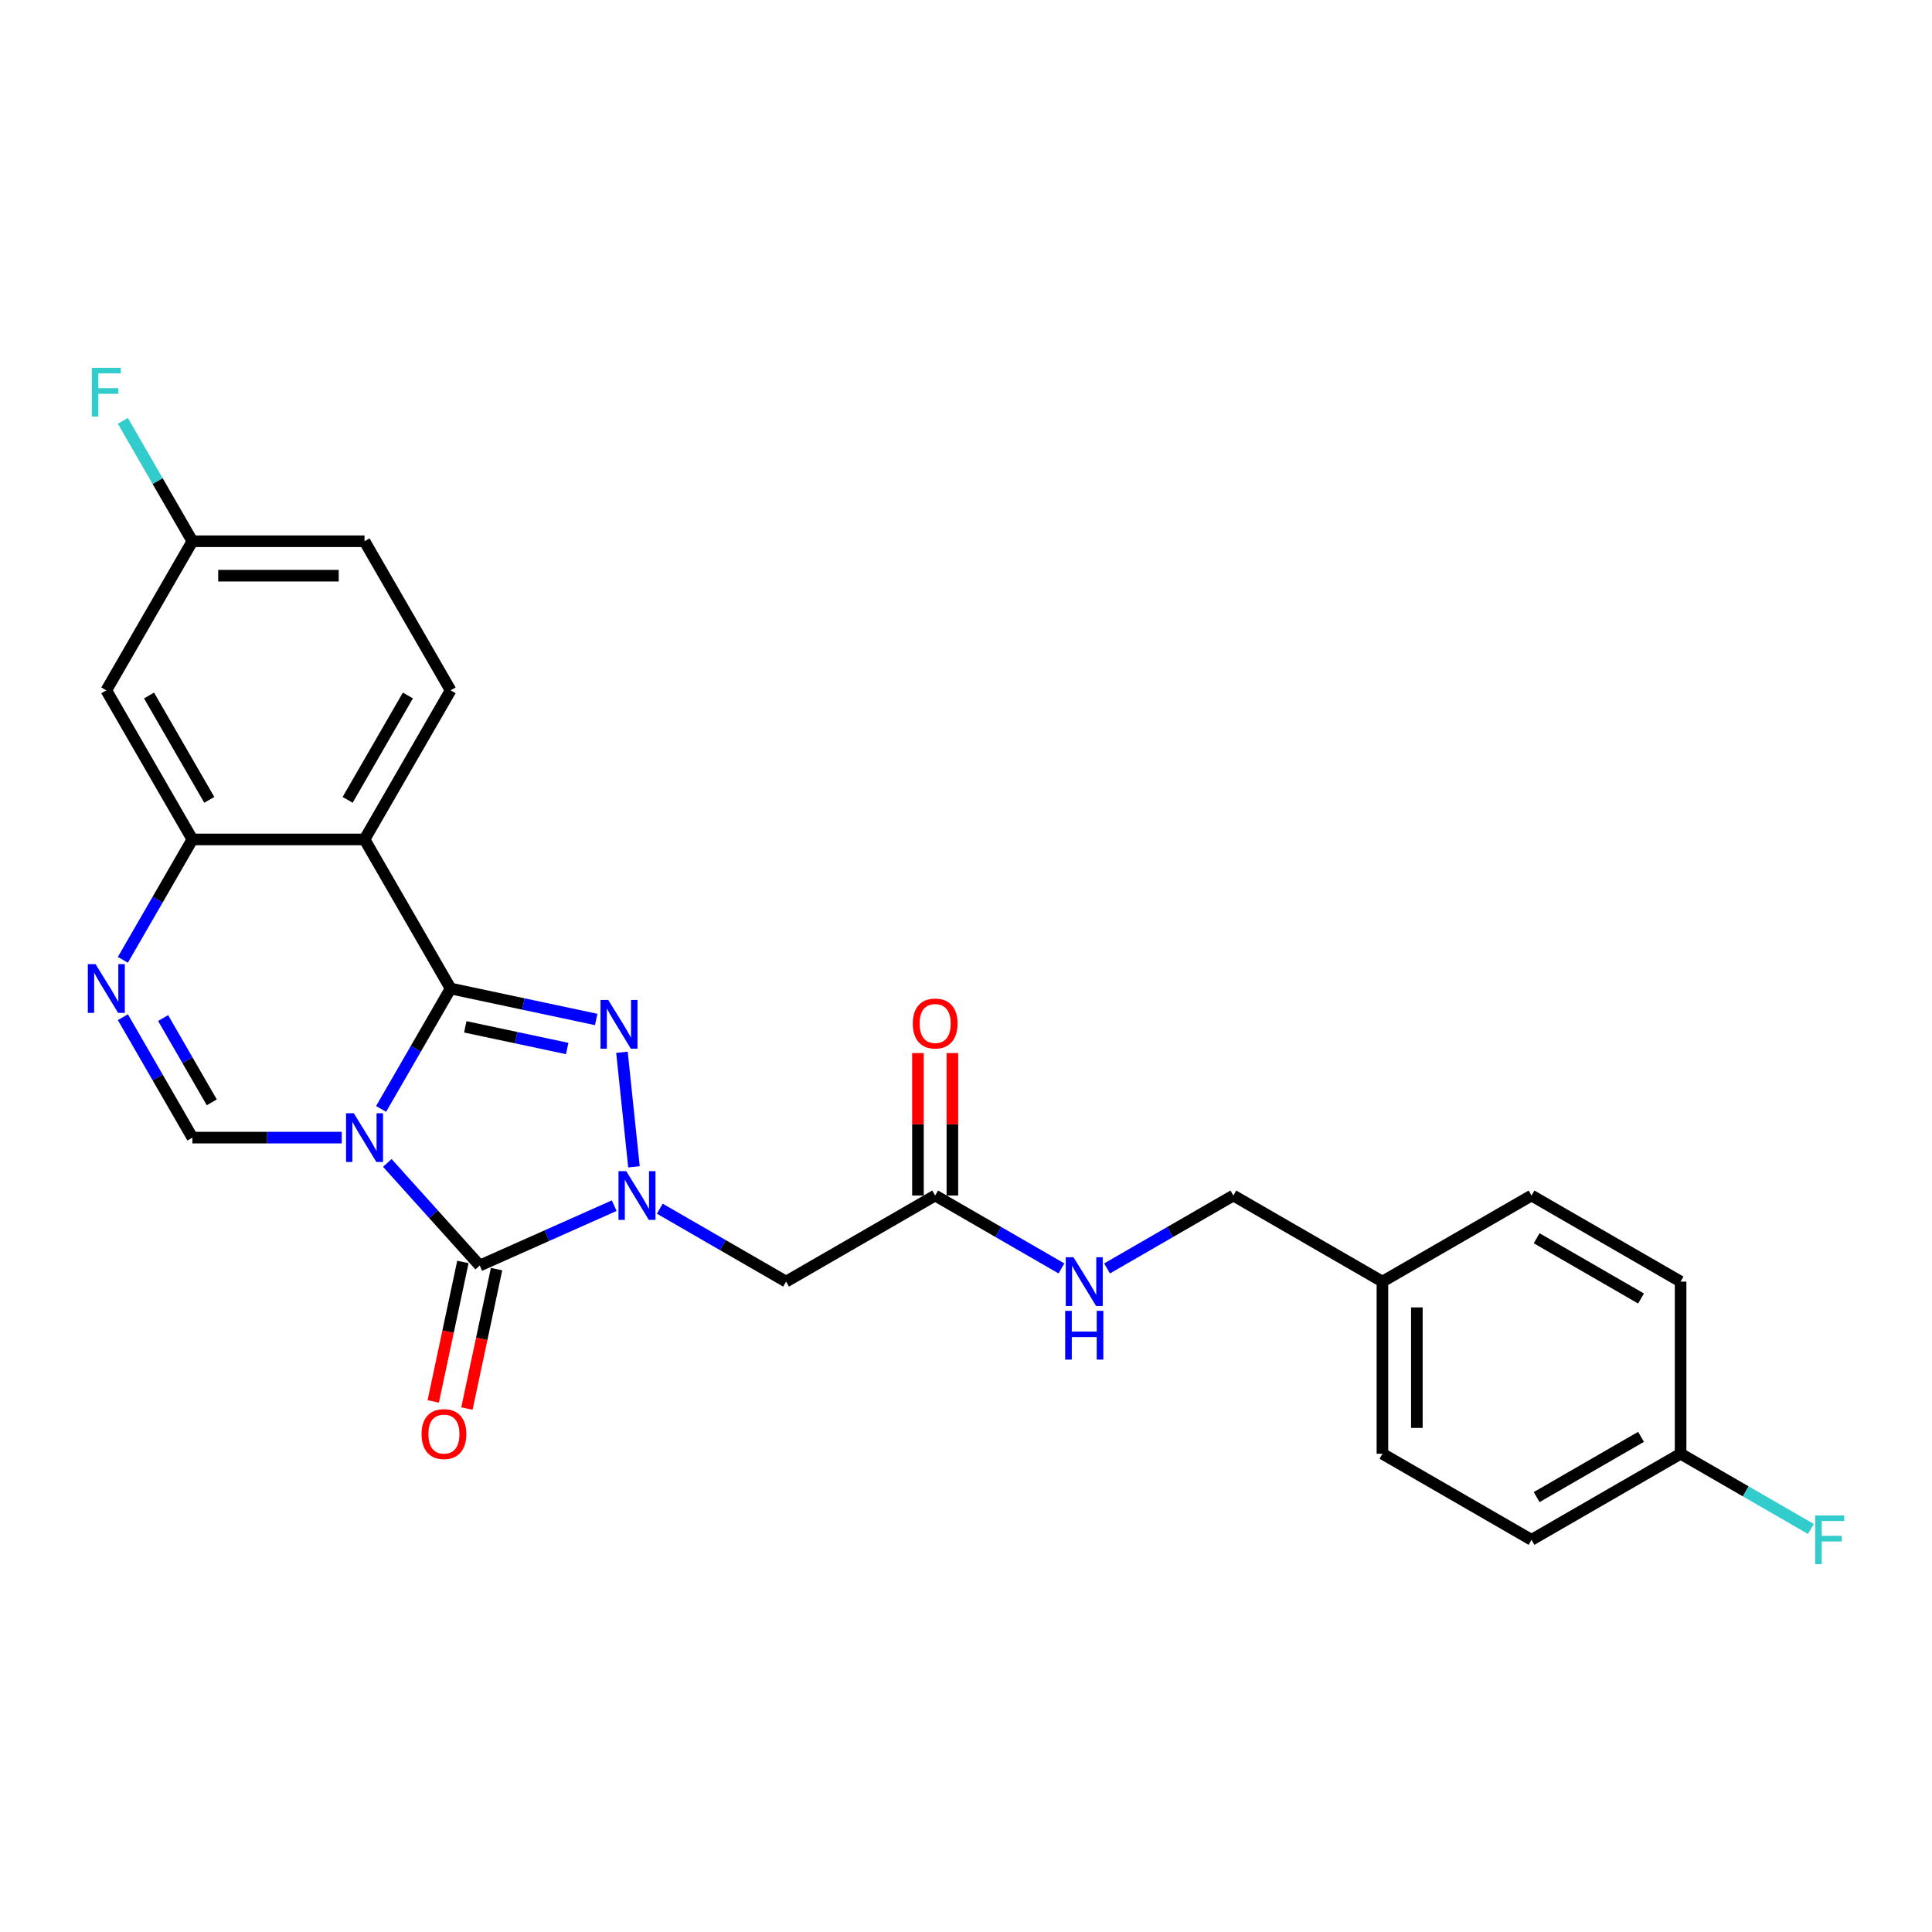 <?xml version='1.0' encoding='iso-8859-1'?>
<svg version='1.1' baseProfile='full'
              xmlns='http://www.w3.org/2000/svg'
                      xmlns:rdkit='http://www.rdkit.org/xml'
                      xmlns:xlink='http://www.w3.org/1999/xlink'
                  xml:space='preserve'
width='1000px' height='1000px' viewBox='0 0 1000 1000'>
<!-- END OF HEADER -->
<rect style='opacity:1.0;fill:#FFFFFF;stroke:none' width='1000' height='1000' x='0' y='0'> </rect>
<path class='bond-0' d='M 197.252,573.98 L 215.243,542.819' style='fill:none;fill-rule:evenodd;stroke:#0000FF;stroke-width:6px;stroke-linecap:butt;stroke-linejoin:miter;stroke-opacity:1' />
<path class='bond-0' d='M 215.243,542.819 L 233.234,511.658' style='fill:none;fill-rule:evenodd;stroke:#000000;stroke-width:6px;stroke-linecap:butt;stroke-linejoin:miter;stroke-opacity:1' />
<path class='bond-2' d='M 200.479,601.927 L 224.392,628.485' style='fill:none;fill-rule:evenodd;stroke:#0000FF;stroke-width:6px;stroke-linecap:butt;stroke-linejoin:miter;stroke-opacity:1' />
<path class='bond-2' d='M 224.392,628.485 L 248.305,655.043' style='fill:none;fill-rule:evenodd;stroke:#000000;stroke-width:6px;stroke-linecap:butt;stroke-linejoin:miter;stroke-opacity:1' />
<path class='bond-5' d='M 176.884,588.825 L 138.231,588.825' style='fill:none;fill-rule:evenodd;stroke:#0000FF;stroke-width:6px;stroke-linecap:butt;stroke-linejoin:miter;stroke-opacity:1' />
<path class='bond-5' d='M 138.231,588.825 L 99.577,588.825' style='fill:none;fill-rule:evenodd;stroke:#000000;stroke-width:6px;stroke-linecap:butt;stroke-linejoin:miter;stroke-opacity:1' />
<path class='bond-3' d='M 233.234,511.658 L 270.914,519.667' style='fill:none;fill-rule:evenodd;stroke:#000000;stroke-width:6px;stroke-linecap:butt;stroke-linejoin:miter;stroke-opacity:1' />
<path class='bond-3' d='M 270.914,519.667 L 308.594,527.676' style='fill:none;fill-rule:evenodd;stroke:#0000FF;stroke-width:6px;stroke-linecap:butt;stroke-linejoin:miter;stroke-opacity:1' />
<path class='bond-3' d='M 240.833,531.492 L 267.209,537.099' style='fill:none;fill-rule:evenodd;stroke:#000000;stroke-width:6px;stroke-linecap:butt;stroke-linejoin:miter;stroke-opacity:1' />
<path class='bond-3' d='M 267.209,537.099 L 293.585,542.705' style='fill:none;fill-rule:evenodd;stroke:#0000FF;stroke-width:6px;stroke-linecap:butt;stroke-linejoin:miter;stroke-opacity:1' />
<path class='bond-4' d='M 233.234,511.658 L 188.682,434.491' style='fill:none;fill-rule:evenodd;stroke:#000000;stroke-width:6px;stroke-linecap:butt;stroke-linejoin:miter;stroke-opacity:1' />
<path class='bond-1' d='M 317.908,624.053 L 283.107,639.548' style='fill:none;fill-rule:evenodd;stroke:#0000FF;stroke-width:6px;stroke-linecap:butt;stroke-linejoin:miter;stroke-opacity:1' />
<path class='bond-1' d='M 283.107,639.548 L 248.305,655.043' style='fill:none;fill-rule:evenodd;stroke:#000000;stroke-width:6px;stroke-linecap:butt;stroke-linejoin:miter;stroke-opacity:1' />
<path class='bond-8' d='M 341.503,625.612 L 374.188,644.483' style='fill:none;fill-rule:evenodd;stroke:#0000FF;stroke-width:6px;stroke-linecap:butt;stroke-linejoin:miter;stroke-opacity:1' />
<path class='bond-8' d='M 374.188,644.483 L 406.873,663.353' style='fill:none;fill-rule:evenodd;stroke:#000000;stroke-width:6px;stroke-linecap:butt;stroke-linejoin:miter;stroke-opacity:1' />
<path class='bond-26' d='M 328.146,603.956 L 321.913,544.656' style='fill:none;fill-rule:evenodd;stroke:#0000FF;stroke-width:6px;stroke-linecap:butt;stroke-linejoin:miter;stroke-opacity:1' />
<path class='bond-12' d='M 239.589,653.19 L 231.919,689.275' style='fill:none;fill-rule:evenodd;stroke:#000000;stroke-width:6px;stroke-linecap:butt;stroke-linejoin:miter;stroke-opacity:1' />
<path class='bond-12' d='M 231.919,689.275 L 224.249,725.361' style='fill:none;fill-rule:evenodd;stroke:#FF0000;stroke-width:6px;stroke-linecap:butt;stroke-linejoin:miter;stroke-opacity:1' />
<path class='bond-12' d='M 257.02,656.896 L 249.35,692.981' style='fill:none;fill-rule:evenodd;stroke:#000000;stroke-width:6px;stroke-linecap:butt;stroke-linejoin:miter;stroke-opacity:1' />
<path class='bond-12' d='M 249.35,692.981 L 241.68,729.066' style='fill:none;fill-rule:evenodd;stroke:#FF0000;stroke-width:6px;stroke-linecap:butt;stroke-linejoin:miter;stroke-opacity:1' />
<path class='bond-10' d='M 188.682,434.491 L 233.234,357.324' style='fill:none;fill-rule:evenodd;stroke:#000000;stroke-width:6px;stroke-linecap:butt;stroke-linejoin:miter;stroke-opacity:1' />
<path class='bond-10' d='M 179.931,414.005 L 211.118,359.988' style='fill:none;fill-rule:evenodd;stroke:#000000;stroke-width:6px;stroke-linecap:butt;stroke-linejoin:miter;stroke-opacity:1' />
<path class='bond-27' d='M 188.682,434.491 L 99.577,434.491' style='fill:none;fill-rule:evenodd;stroke:#000000;stroke-width:6px;stroke-linecap:butt;stroke-linejoin:miter;stroke-opacity:1' />
<path class='bond-6' d='M 99.577,588.825 L 81.586,557.664' style='fill:none;fill-rule:evenodd;stroke:#000000;stroke-width:6px;stroke-linecap:butt;stroke-linejoin:miter;stroke-opacity:1' />
<path class='bond-6' d='M 81.586,557.664 L 63.595,526.503' style='fill:none;fill-rule:evenodd;stroke:#0000FF;stroke-width:6px;stroke-linecap:butt;stroke-linejoin:miter;stroke-opacity:1' />
<path class='bond-6' d='M 109.613,570.566 L 97.019,548.753' style='fill:none;fill-rule:evenodd;stroke:#000000;stroke-width:6px;stroke-linecap:butt;stroke-linejoin:miter;stroke-opacity:1' />
<path class='bond-6' d='M 97.019,548.753 L 84.426,526.941' style='fill:none;fill-rule:evenodd;stroke:#0000FF;stroke-width:6px;stroke-linecap:butt;stroke-linejoin:miter;stroke-opacity:1' />
<path class='bond-7' d='M 63.595,496.813 L 81.586,465.652' style='fill:none;fill-rule:evenodd;stroke:#0000FF;stroke-width:6px;stroke-linecap:butt;stroke-linejoin:miter;stroke-opacity:1' />
<path class='bond-7' d='M 81.586,465.652 L 99.577,434.491' style='fill:none;fill-rule:evenodd;stroke:#000000;stroke-width:6px;stroke-linecap:butt;stroke-linejoin:miter;stroke-opacity:1' />
<path class='bond-11' d='M 99.577,434.491 L 55.024,357.324' style='fill:none;fill-rule:evenodd;stroke:#000000;stroke-width:6px;stroke-linecap:butt;stroke-linejoin:miter;stroke-opacity:1' />
<path class='bond-11' d='M 108.327,414.005 L 77.141,359.988' style='fill:none;fill-rule:evenodd;stroke:#000000;stroke-width:6px;stroke-linecap:butt;stroke-linejoin:miter;stroke-opacity:1' />
<path class='bond-9' d='M 406.873,663.353 L 484.04,618.801' style='fill:none;fill-rule:evenodd;stroke:#000000;stroke-width:6px;stroke-linecap:butt;stroke-linejoin:miter;stroke-opacity:1' />
<path class='bond-13' d='M 484.04,618.801 L 516.725,637.671' style='fill:none;fill-rule:evenodd;stroke:#000000;stroke-width:6px;stroke-linecap:butt;stroke-linejoin:miter;stroke-opacity:1' />
<path class='bond-13' d='M 516.725,637.671 L 549.41,656.542' style='fill:none;fill-rule:evenodd;stroke:#0000FF;stroke-width:6px;stroke-linecap:butt;stroke-linejoin:miter;stroke-opacity:1' />
<path class='bond-14' d='M 492.951,618.801 L 492.951,581.938' style='fill:none;fill-rule:evenodd;stroke:#000000;stroke-width:6px;stroke-linecap:butt;stroke-linejoin:miter;stroke-opacity:1' />
<path class='bond-14' d='M 492.951,581.938 L 492.951,545.075' style='fill:none;fill-rule:evenodd;stroke:#FF0000;stroke-width:6px;stroke-linecap:butt;stroke-linejoin:miter;stroke-opacity:1' />
<path class='bond-14' d='M 475.13,618.801 L 475.13,581.938' style='fill:none;fill-rule:evenodd;stroke:#000000;stroke-width:6px;stroke-linecap:butt;stroke-linejoin:miter;stroke-opacity:1' />
<path class='bond-14' d='M 475.13,581.938 L 475.13,545.075' style='fill:none;fill-rule:evenodd;stroke:#FF0000;stroke-width:6px;stroke-linecap:butt;stroke-linejoin:miter;stroke-opacity:1' />
<path class='bond-16' d='M 233.234,357.324 L 188.682,280.157' style='fill:none;fill-rule:evenodd;stroke:#000000;stroke-width:6px;stroke-linecap:butt;stroke-linejoin:miter;stroke-opacity:1' />
<path class='bond-15' d='M 55.024,357.324 L 99.577,280.157' style='fill:none;fill-rule:evenodd;stroke:#000000;stroke-width:6px;stroke-linecap:butt;stroke-linejoin:miter;stroke-opacity:1' />
<path class='bond-17' d='M 573.005,656.542 L 605.69,637.671' style='fill:none;fill-rule:evenodd;stroke:#0000FF;stroke-width:6px;stroke-linecap:butt;stroke-linejoin:miter;stroke-opacity:1' />
<path class='bond-17' d='M 605.69,637.671 L 638.374,618.801' style='fill:none;fill-rule:evenodd;stroke:#000000;stroke-width:6px;stroke-linecap:butt;stroke-linejoin:miter;stroke-opacity:1' />
<path class='bond-20' d='M 99.577,280.157 L 81.586,248.996' style='fill:none;fill-rule:evenodd;stroke:#000000;stroke-width:6px;stroke-linecap:butt;stroke-linejoin:miter;stroke-opacity:1' />
<path class='bond-20' d='M 81.586,248.996 L 63.595,217.834' style='fill:none;fill-rule:evenodd;stroke:#33CCCC;stroke-width:6px;stroke-linecap:butt;stroke-linejoin:miter;stroke-opacity:1' />
<path class='bond-28' d='M 99.577,280.157 L 188.682,280.157' style='fill:none;fill-rule:evenodd;stroke:#000000;stroke-width:6px;stroke-linecap:butt;stroke-linejoin:miter;stroke-opacity:1' />
<path class='bond-28' d='M 112.943,297.978 L 175.316,297.978' style='fill:none;fill-rule:evenodd;stroke:#000000;stroke-width:6px;stroke-linecap:butt;stroke-linejoin:miter;stroke-opacity:1' />
<path class='bond-19' d='M 638.374,618.801 L 715.541,663.353' style='fill:none;fill-rule:evenodd;stroke:#000000;stroke-width:6px;stroke-linecap:butt;stroke-linejoin:miter;stroke-opacity:1' />
<path class='bond-18' d='M 869.876,752.458 L 792.709,797.01' style='fill:none;fill-rule:evenodd;stroke:#000000;stroke-width:6px;stroke-linecap:butt;stroke-linejoin:miter;stroke-opacity:1' />
<path class='bond-18' d='M 849.39,743.707 L 795.373,774.894' style='fill:none;fill-rule:evenodd;stroke:#000000;stroke-width:6px;stroke-linecap:butt;stroke-linejoin:miter;stroke-opacity:1' />
<path class='bond-21' d='M 869.876,752.458 L 903.594,771.925' style='fill:none;fill-rule:evenodd;stroke:#000000;stroke-width:6px;stroke-linecap:butt;stroke-linejoin:miter;stroke-opacity:1' />
<path class='bond-21' d='M 903.594,771.925 L 937.313,791.393' style='fill:none;fill-rule:evenodd;stroke:#33CCCC;stroke-width:6px;stroke-linecap:butt;stroke-linejoin:miter;stroke-opacity:1' />
<path class='bond-29' d='M 869.876,752.458 L 869.876,663.353' style='fill:none;fill-rule:evenodd;stroke:#000000;stroke-width:6px;stroke-linecap:butt;stroke-linejoin:miter;stroke-opacity:1' />
<path class='bond-24' d='M 715.541,663.353 L 792.709,618.801' style='fill:none;fill-rule:evenodd;stroke:#000000;stroke-width:6px;stroke-linecap:butt;stroke-linejoin:miter;stroke-opacity:1' />
<path class='bond-25' d='M 715.541,663.353 L 715.541,752.458' style='fill:none;fill-rule:evenodd;stroke:#000000;stroke-width:6px;stroke-linecap:butt;stroke-linejoin:miter;stroke-opacity:1' />
<path class='bond-25' d='M 733.362,676.719 L 733.362,739.092' style='fill:none;fill-rule:evenodd;stroke:#000000;stroke-width:6px;stroke-linecap:butt;stroke-linejoin:miter;stroke-opacity:1' />
<path class='bond-22' d='M 869.876,663.353 L 792.709,618.801' style='fill:none;fill-rule:evenodd;stroke:#000000;stroke-width:6px;stroke-linecap:butt;stroke-linejoin:miter;stroke-opacity:1' />
<path class='bond-22' d='M 849.39,672.104 L 795.373,640.917' style='fill:none;fill-rule:evenodd;stroke:#000000;stroke-width:6px;stroke-linecap:butt;stroke-linejoin:miter;stroke-opacity:1' />
<path class='bond-23' d='M 792.709,797.01 L 715.541,752.458' style='fill:none;fill-rule:evenodd;stroke:#000000;stroke-width:6px;stroke-linecap:butt;stroke-linejoin:miter;stroke-opacity:1' />
<path  class='atom-0' d='M 183.104 576.208
L 191.373 589.574
Q 192.192 590.892, 193.511 593.28
Q 194.83 595.668, 194.901 595.811
L 194.901 576.208
L 198.252 576.208
L 198.252 601.442
L 194.794 601.442
L 185.92 586.829
Q 184.886 585.118, 183.781 583.158
Q 182.712 581.198, 182.391 580.592
L 182.391 601.442
L 179.112 601.442
L 179.112 576.208
L 183.104 576.208
' fill='#0000FF'/>
<path  class='atom-2' d='M 324.128 606.183
L 332.397 619.549
Q 333.217 620.868, 334.535 623.256
Q 335.854 625.644, 335.925 625.787
L 335.925 606.183
L 339.276 606.183
L 339.276 631.418
L 335.819 631.418
L 326.944 616.805
Q 325.91 615.094, 324.805 613.134
Q 323.736 611.173, 323.415 610.567
L 323.415 631.418
L 320.136 631.418
L 320.136 606.183
L 324.128 606.183
' fill='#0000FF'/>
<path  class='atom-4' d='M 314.814 517.567
L 323.083 530.932
Q 323.903 532.251, 325.221 534.639
Q 326.54 537.027, 326.611 537.17
L 326.611 517.567
L 329.962 517.567
L 329.962 542.801
L 326.505 542.801
L 317.63 528.188
Q 316.596 526.477, 315.491 524.517
Q 314.422 522.557, 314.101 521.951
L 314.101 542.801
L 310.822 542.801
L 310.822 517.567
L 314.814 517.567
' fill='#0000FF'/>
<path  class='atom-7' d='M 49.446 499.041
L 57.715 512.406
Q 58.535 513.725, 59.854 516.113
Q 61.173 518.501, 61.244 518.644
L 61.244 499.041
L 64.594 499.041
L 64.594 524.275
L 61.137 524.275
L 52.262 509.662
Q 51.228 507.951, 50.124 505.991
Q 49.054 504.031, 48.734 503.425
L 48.734 524.275
L 45.455 524.275
L 45.455 499.041
L 49.446 499.041
' fill='#0000FF'/>
<path  class='atom-13' d='M 218.195 742.272
Q 218.195 736.213, 221.189 732.827
Q 224.183 729.441, 229.779 729.441
Q 235.374 729.441, 238.368 732.827
Q 241.362 736.213, 241.362 742.272
Q 241.362 748.402, 238.333 751.895
Q 235.303 755.353, 229.779 755.353
Q 224.218 755.353, 221.189 751.895
Q 218.195 748.438, 218.195 742.272
M 229.779 752.501
Q 233.628 752.501, 235.695 749.935
Q 237.798 747.333, 237.798 742.272
Q 237.798 737.318, 235.695 734.823
Q 233.628 732.292, 229.779 732.292
Q 225.929 732.292, 223.826 734.787
Q 221.759 737.282, 221.759 742.272
Q 221.759 747.369, 223.826 749.935
Q 225.929 752.501, 229.779 752.501
' fill='#FF0000'/>
<path  class='atom-14' d='M 555.629 650.736
L 563.898 664.102
Q 564.718 665.42, 566.037 667.808
Q 567.356 670.196, 567.427 670.339
L 567.427 650.736
L 570.777 650.736
L 570.777 675.97
L 567.32 675.97
L 558.445 661.357
Q 557.411 659.646, 556.307 657.686
Q 555.237 655.726, 554.916 655.12
L 554.916 675.97
L 551.637 675.97
L 551.637 650.736
L 555.629 650.736
' fill='#0000FF'/>
<path  class='atom-14' d='M 551.334 678.494
L 554.756 678.494
L 554.756 689.222
L 567.658 689.222
L 567.658 678.494
L 571.08 678.494
L 571.08 703.728
L 567.658 703.728
L 567.658 692.073
L 554.756 692.073
L 554.756 703.728
L 551.334 703.728
L 551.334 678.494
' fill='#0000FF'/>
<path  class='atom-15' d='M 472.457 529.767
Q 472.457 523.708, 475.45 520.322
Q 478.444 516.936, 484.04 516.936
Q 489.636 516.936, 492.63 520.322
Q 495.624 523.708, 495.624 529.767
Q 495.624 535.897, 492.594 539.39
Q 489.565 542.848, 484.04 542.848
Q 478.48 542.848, 475.45 539.39
Q 472.457 535.933, 472.457 529.767
M 484.04 539.996
Q 487.89 539.996, 489.957 537.43
Q 492.06 534.828, 492.06 529.767
Q 492.06 524.813, 489.957 522.318
Q 487.89 519.787, 484.04 519.787
Q 480.191 519.787, 478.088 522.282
Q 476.021 524.777, 476.021 529.767
Q 476.021 534.864, 478.088 537.43
Q 480.191 539.996, 484.04 539.996
' fill='#FF0000'/>
<path  class='atom-21' d='M 47.522 190.372
L 62.527 190.372
L 62.527 193.259
L 50.908 193.259
L 50.908 200.922
L 61.244 200.922
L 61.244 203.845
L 50.908 203.845
L 50.908 215.607
L 47.522 215.607
L 47.522 190.372
' fill='#33CCCC'/>
<path  class='atom-22' d='M 939.54 784.393
L 954.545 784.393
L 954.545 787.28
L 942.926 787.28
L 942.926 794.943
L 953.262 794.943
L 953.262 797.866
L 942.926 797.866
L 942.926 809.628
L 939.54 809.628
L 939.54 784.393
' fill='#33CCCC'/>
</svg>

